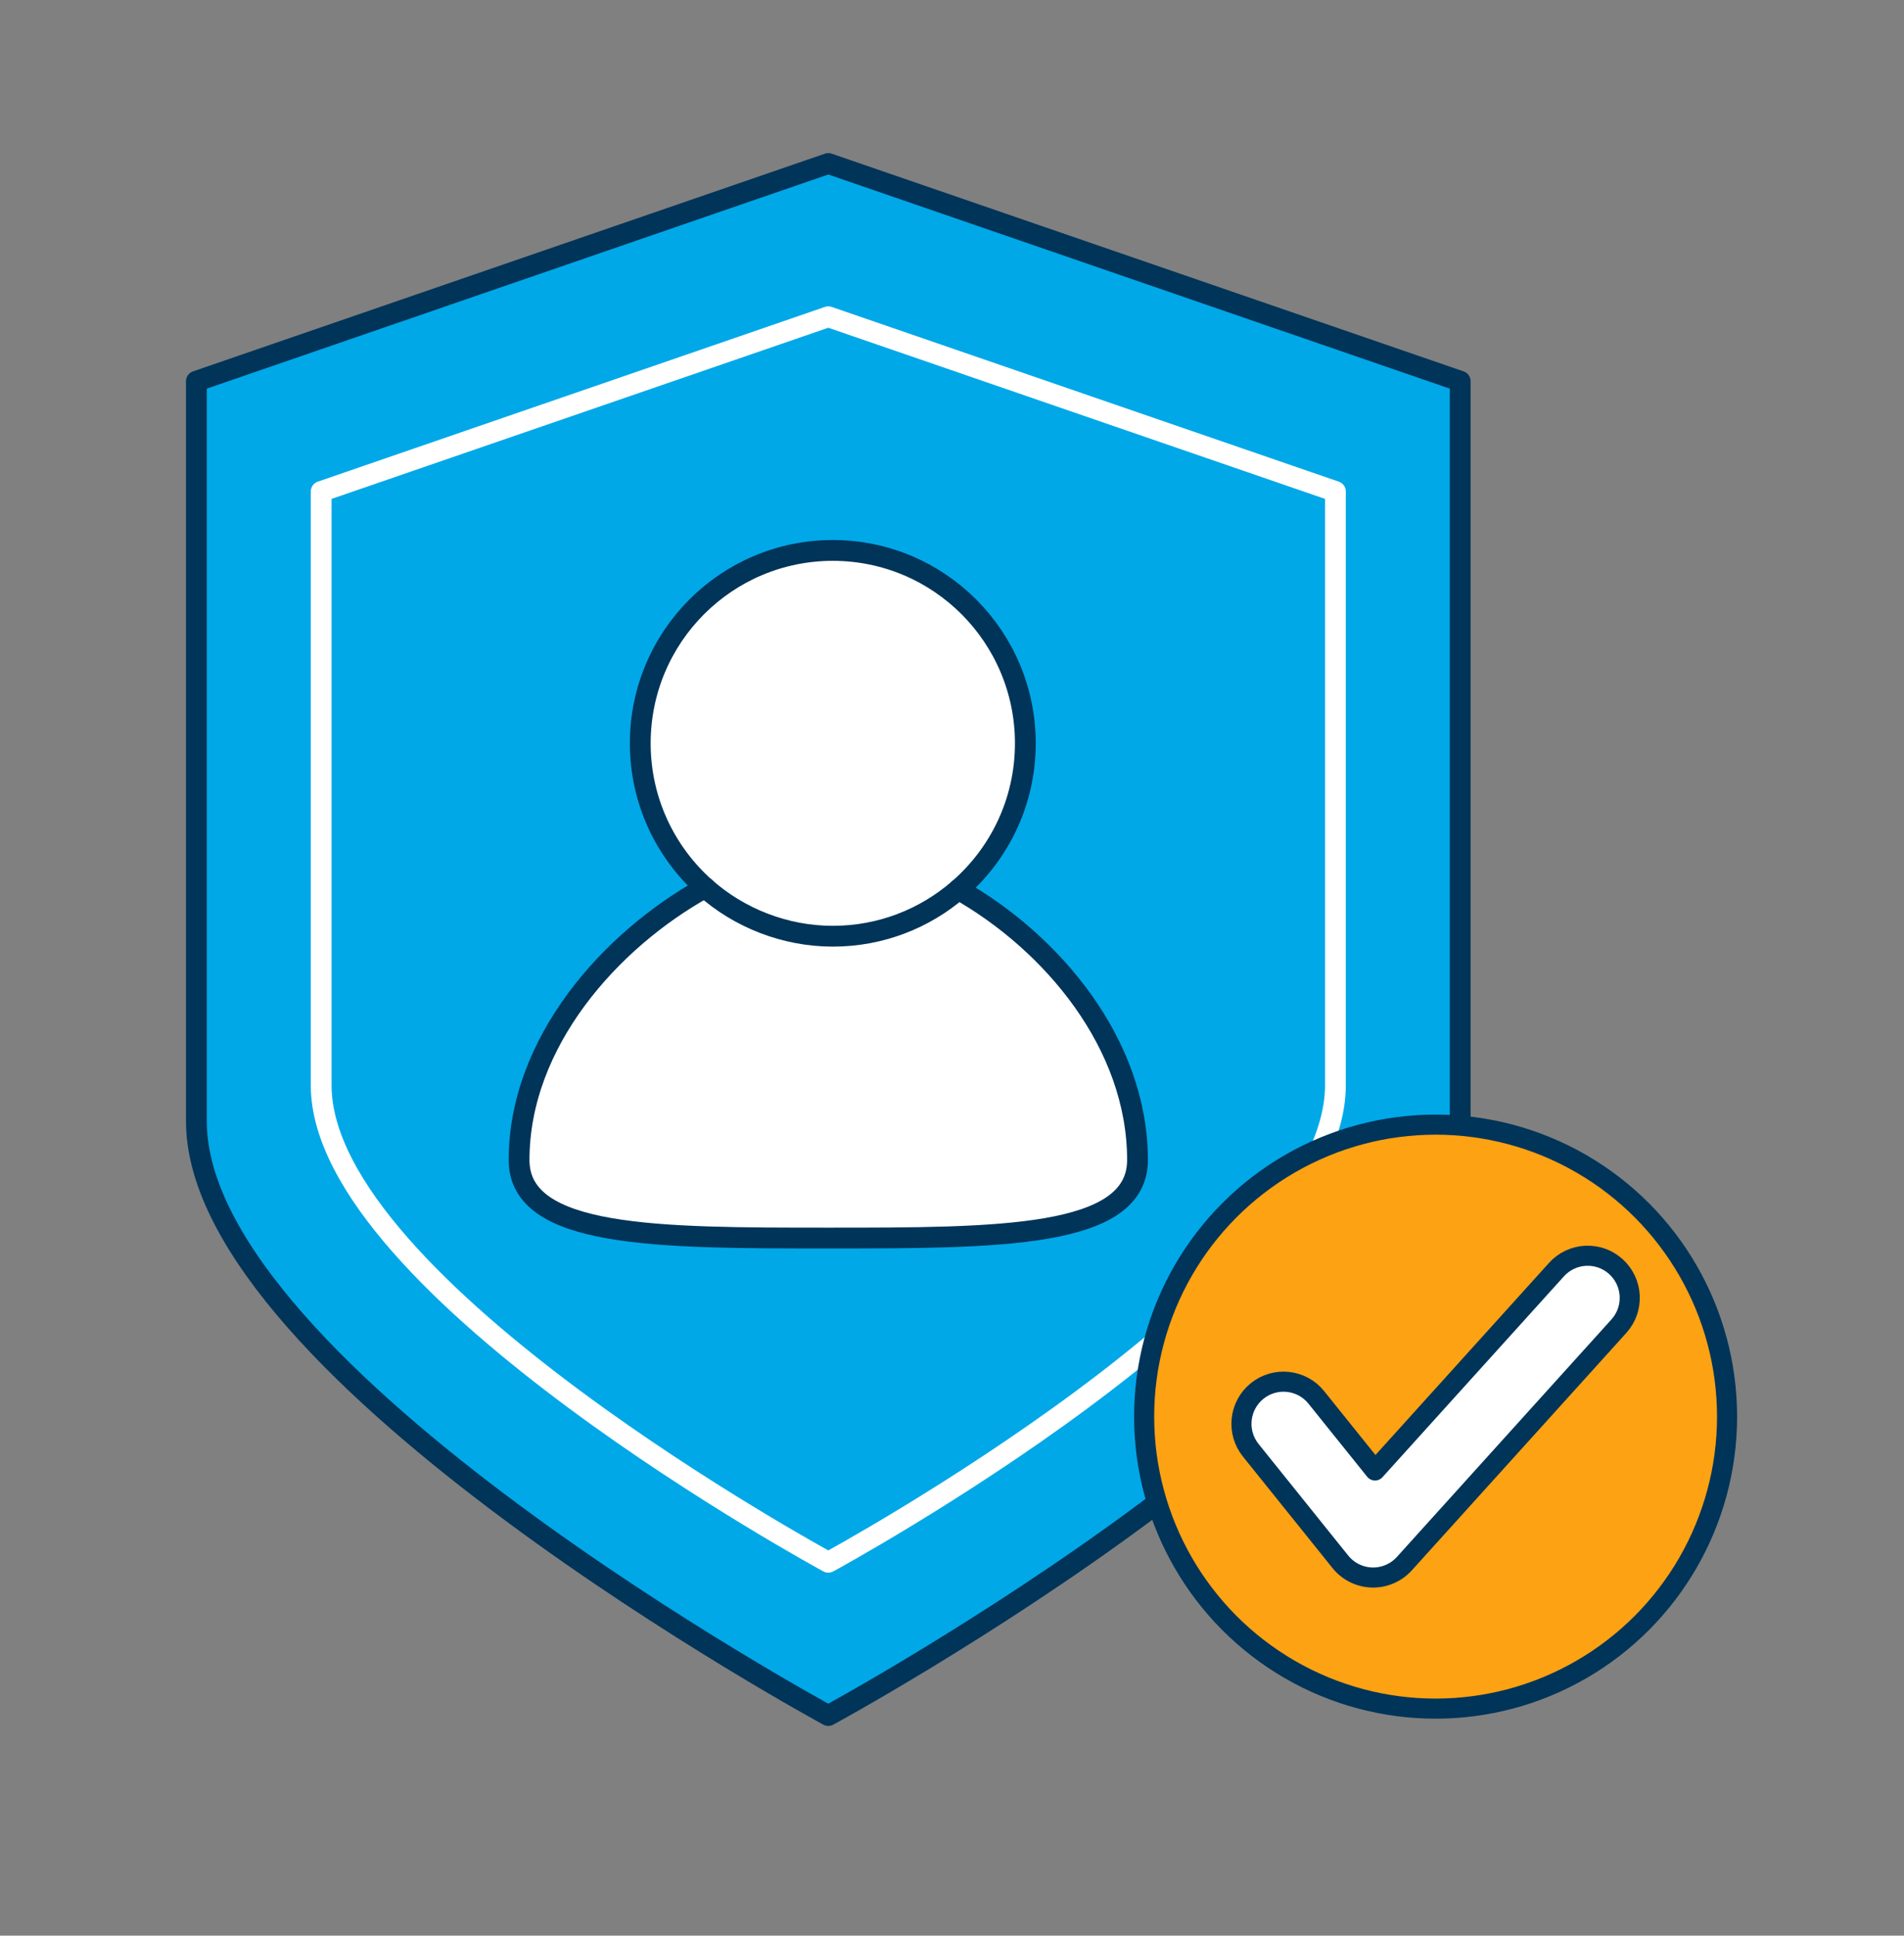 <?xml version="1.0" encoding="UTF-8"?>
<svg id="Layer_1" xmlns="http://www.w3.org/2000/svg" version="1.1" viewBox="0 0 8061.3 8192">
  <rect x="0" y="0" width="8061.3" height="8192" fill="#808080" stroke="none"/>
  <!-- Generator: Adobe Illustrator 29.6.1, SVG Export Plug-In . SVG Version: 2.1.1 Build 9)  -->
  <defs>
    <style>
      .st0 {
        fill: #fda212;
        stroke-miterlimit: 10;
      }

      .st0, .st1, .st2, .st3 {
        stroke: #003459;
      }

      .st0, .st3 {
        stroke-width: 85px;
      }

      .st4 {
        stroke: #fff;
      }

      .st4, .st1, .st2 {
        stroke-width: 88px;
      }

      .st4, .st1, .st2, .st3 {
        stroke-linecap: round;
        stroke-linejoin: round;
      }

      .st4, .st2 {
        fill: none;
      }

      .st5, .st3 {
        fill: #fff;
      }

      .st1 {
        fill: #00a8e8;
      }
    </style>
  </defs>
  <g id="Layer_11">
    <g>
      <path class="st1" d="M831.45,1613.4v3131.97c0,1065.88,2675.46,2515.05,2675.46,2515.05,0,0,2675.46-1449.17,2675.46-2515.05V1613.4l-2675.46-921.45L831.45,1613.4Z"/>
      <g>
        <g>
          <path class="st5" d="M4057.81,3764.54c396.67,224.32,758.25,653.05,758.25,1144.88,0,330.25-586.06,330.25-1309.1,330.25s-1309.22,0-1309.22-330.25c0-497.93,385.83-930.94,787.26-1152.94,143.92,128.02,333.43,205.76,540.97,205.76s389-74.44,531.82-197.71h0Z"/>
          <path class="st5" d="M2985,3756.48c-168.18-149.5-274.2-367.59-274.2-610.58,0-450.94,365-816.34,815.17-816.34s815.17,365.39,815.17,816.34c0,247.38-109.8,469.01-283.34,618.63-142.83,123.27-328.67,197.71-531.82,197.71s-397.05-77.74-540.97-205.76h0Z"/>
        </g>
        <g>
          <path class="st2" d="M2985,3756.48c-168.18-149.5-274.2-367.59-274.2-610.58,0-450.94,365-816.34,815.17-816.34s815.17,365.39,815.17,816.34c0,247.38-109.8,469.01-283.34,618.63-142.83,123.27-328.67,197.71-531.82,197.71s-397.05-77.74-540.97-205.76h0Z"/>
          <path class="st2" d="M4057.56,3764.42c.12,0,.12.12.24.12,396.67,224.32,758.25,653.05,758.25,1144.88,0,330.25-586.06,330.25-1309.1,330.25s-1309.22,0-1309.22-330.25c0-497.93,385.83-930.94,787.26-1152.94,0-.12.12-.12.12-.12"/>
        </g>
      </g>
      <path class="st4" d="M1359.84,2080.03v2513.43c0,855.38,2147.07,2018.35,2147.07,2018.35,0,0,2147.07-1162.97,2147.07-2018.35v-2513.43l-2147.07-739.48-2147.07,739.48Z"/>
    </g>
    <g>
      <ellipse class="st0" cx="6078.16" cy="5995.45" rx="1234.01" ry="1235.79"/>
      <path class="st3" d="M5813.73,6676.39c-1.72,0-3.44-.03-5.16-.08-52.11-1.52-100.94-25.8-133.63-66.47l-379.43-472.09c-61.7-76.76-49.57-189.07,27.08-250.85,76.65-61.78,188.8-49.64,250.49,27.12l248.57,309.29,768.29-850.12c66.04-73.06,178.69-78.67,251.63-12.56,72.95,66.11,78.57,178.95,12.54,252l-908.32,1005.07c-33.83,37.42-81.83,58.69-132.08,58.69h0Z"/>
    </g>
  </g>
</svg>